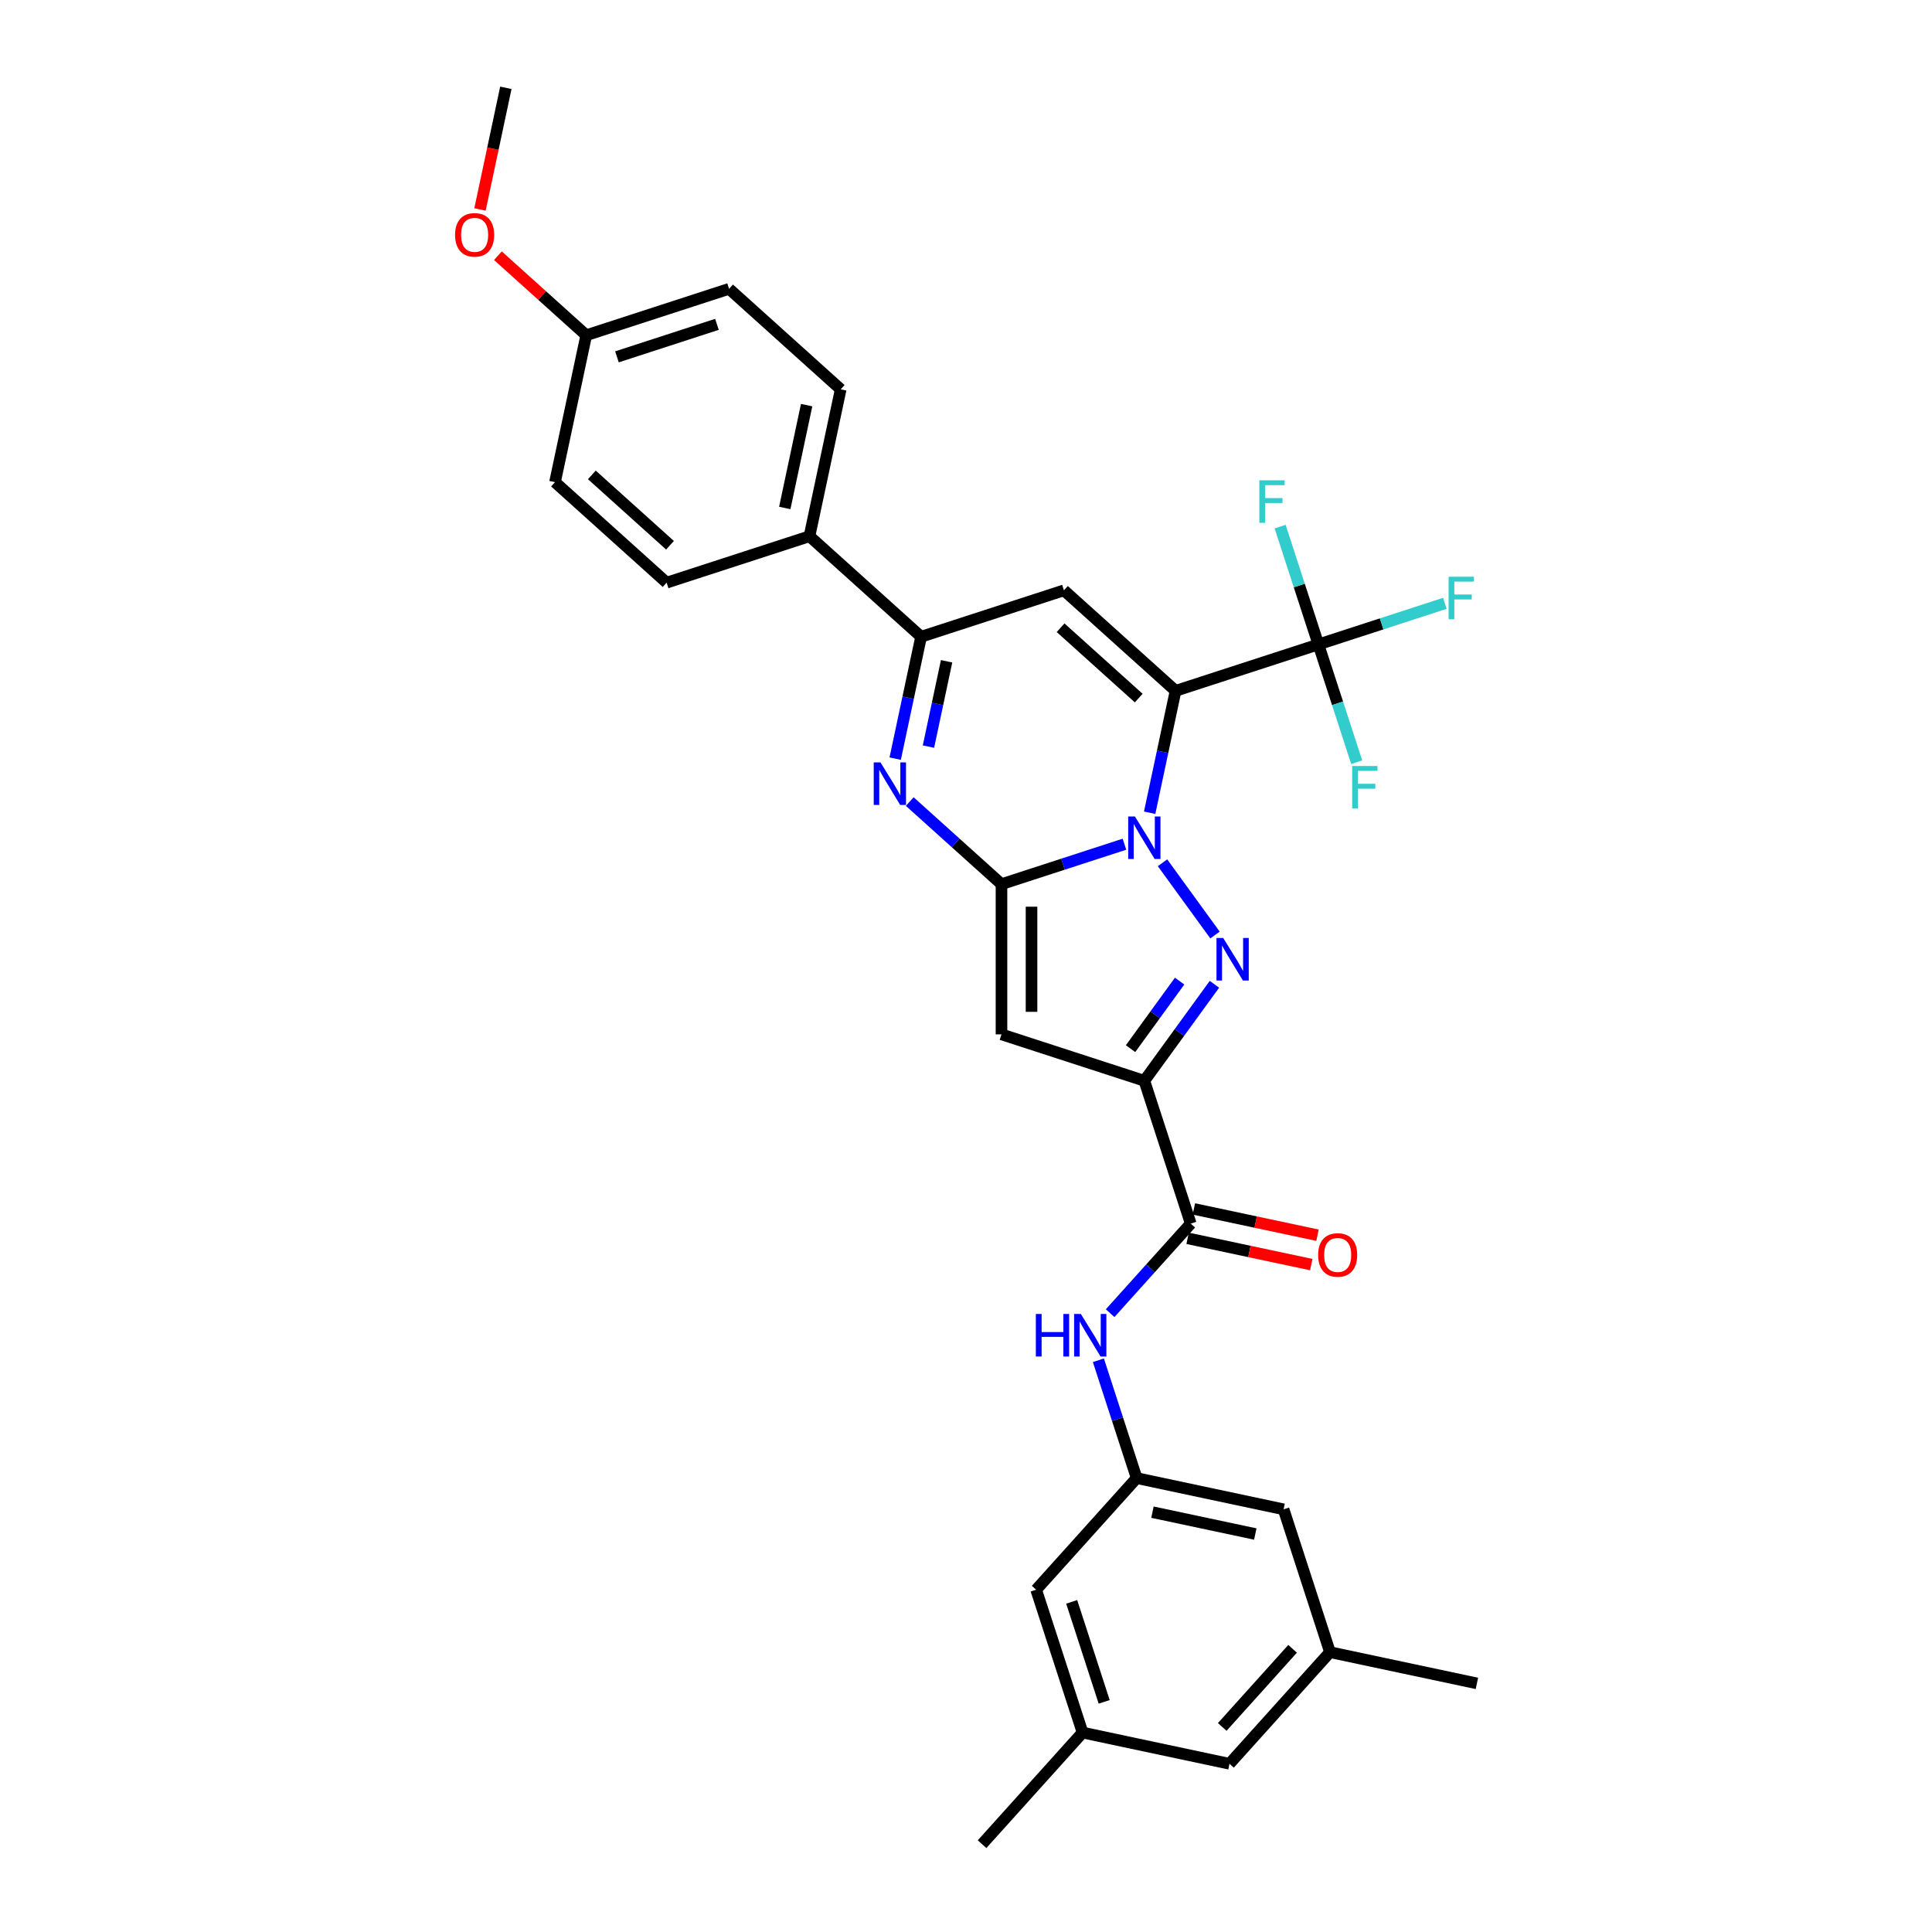 <?xml version='1.0' encoding='iso-8859-1'?>
<svg version='1.1' baseProfile='full'
              xmlns='http://www.w3.org/2000/svg'
                      xmlns:rdkit='http://www.rdkit.org/xml'
                      xmlns:xlink='http://www.w3.org/1999/xlink'
                  xml:space='preserve'
width='1000px' height='1000px' viewBox='0 0 1000 1000'>
<!-- END OF HEADER -->
<rect style='opacity:1.0;fill:#FFFFFF;stroke:none' width='1000' height='1000' x='0' y='0'> </rect>
<path class='bond-0' d='M 595.059,420.667 L 601.764,389.121' style='fill:none;fill-rule:evenodd;stroke:#0000FF;stroke-width:6px;stroke-linecap:butt;stroke-linejoin:miter;stroke-opacity:1' />
<path class='bond-0' d='M 601.764,389.121 L 608.47,357.575' style='fill:none;fill-rule:evenodd;stroke:#000000;stroke-width:6px;stroke-linecap:butt;stroke-linejoin:miter;stroke-opacity:1' />
<path class='bond-1' d='M 582.013,436.963 L 550.191,447.303' style='fill:none;fill-rule:evenodd;stroke:#0000FF;stroke-width:6px;stroke-linecap:butt;stroke-linejoin:miter;stroke-opacity:1' />
<path class='bond-1' d='M 550.191,447.303 L 518.368,457.643' style='fill:none;fill-rule:evenodd;stroke:#000000;stroke-width:6px;stroke-linecap:butt;stroke-linejoin:miter;stroke-opacity:1' />
<path class='bond-2' d='M 601.716,446.571 L 628.883,483.963' style='fill:none;fill-rule:evenodd;stroke:#0000FF;stroke-width:6px;stroke-linecap:butt;stroke-linejoin:miter;stroke-opacity:1' />
<path class='bond-6' d='M 608.47,357.575 L 550.696,305.555' style='fill:none;fill-rule:evenodd;stroke:#000000;stroke-width:6px;stroke-linecap:butt;stroke-linejoin:miter;stroke-opacity:1' />
<path class='bond-6' d='M 589.4,361.327 L 548.958,324.913' style='fill:none;fill-rule:evenodd;stroke:#000000;stroke-width:6px;stroke-linecap:butt;stroke-linejoin:miter;stroke-opacity:1' />
<path class='bond-7' d='M 608.47,357.575 L 682.408,333.551' style='fill:none;fill-rule:evenodd;stroke:#000000;stroke-width:6px;stroke-linecap:butt;stroke-linejoin:miter;stroke-opacity:1' />
<path class='bond-4' d='M 518.368,457.643 L 518.368,535.386' style='fill:none;fill-rule:evenodd;stroke:#000000;stroke-width:6px;stroke-linecap:butt;stroke-linejoin:miter;stroke-opacity:1' />
<path class='bond-4' d='M 533.917,469.304 L 533.917,523.724' style='fill:none;fill-rule:evenodd;stroke:#000000;stroke-width:6px;stroke-linecap:butt;stroke-linejoin:miter;stroke-opacity:1' />
<path class='bond-5' d='M 518.368,457.643 L 494.628,436.267' style='fill:none;fill-rule:evenodd;stroke:#000000;stroke-width:6px;stroke-linecap:butt;stroke-linejoin:miter;stroke-opacity:1' />
<path class='bond-5' d='M 494.628,436.267 L 470.887,414.891' style='fill:none;fill-rule:evenodd;stroke:#0000FF;stroke-width:6px;stroke-linecap:butt;stroke-linejoin:miter;stroke-opacity:1' />
<path class='bond-3' d='M 628.592,509.466 L 610.449,534.438' style='fill:none;fill-rule:evenodd;stroke:#0000FF;stroke-width:6px;stroke-linecap:butt;stroke-linejoin:miter;stroke-opacity:1' />
<path class='bond-3' d='M 610.449,534.438 L 592.306,559.41' style='fill:none;fill-rule:evenodd;stroke:#000000;stroke-width:6px;stroke-linecap:butt;stroke-linejoin:miter;stroke-opacity:1' />
<path class='bond-3' d='M 610.57,507.819 L 597.87,525.299' style='fill:none;fill-rule:evenodd;stroke:#0000FF;stroke-width:6px;stroke-linecap:butt;stroke-linejoin:miter;stroke-opacity:1' />
<path class='bond-3' d='M 597.87,525.299 L 585.17,542.779' style='fill:none;fill-rule:evenodd;stroke:#000000;stroke-width:6px;stroke-linecap:butt;stroke-linejoin:miter;stroke-opacity:1' />
<path class='bond-9' d='M 592.306,559.41 L 616.33,633.347' style='fill:none;fill-rule:evenodd;stroke:#000000;stroke-width:6px;stroke-linecap:butt;stroke-linejoin:miter;stroke-opacity:1' />
<path class='bond-31' d='M 592.306,559.41 L 518.368,535.386' style='fill:none;fill-rule:evenodd;stroke:#000000;stroke-width:6px;stroke-linecap:butt;stroke-linejoin:miter;stroke-opacity:1' />
<path class='bond-8' d='M 463.347,392.671 L 470.052,361.125' style='fill:none;fill-rule:evenodd;stroke:#0000FF;stroke-width:6px;stroke-linecap:butt;stroke-linejoin:miter;stroke-opacity:1' />
<path class='bond-8' d='M 470.052,361.125 L 476.758,329.579' style='fill:none;fill-rule:evenodd;stroke:#000000;stroke-width:6px;stroke-linecap:butt;stroke-linejoin:miter;stroke-opacity:1' />
<path class='bond-8' d='M 480.568,386.44 L 485.261,364.358' style='fill:none;fill-rule:evenodd;stroke:#0000FF;stroke-width:6px;stroke-linecap:butt;stroke-linejoin:miter;stroke-opacity:1' />
<path class='bond-8' d='M 485.261,364.358 L 489.955,342.275' style='fill:none;fill-rule:evenodd;stroke:#000000;stroke-width:6px;stroke-linecap:butt;stroke-linejoin:miter;stroke-opacity:1' />
<path class='bond-32' d='M 550.696,305.555 L 476.758,329.579' style='fill:none;fill-rule:evenodd;stroke:#000000;stroke-width:6px;stroke-linecap:butt;stroke-linejoin:miter;stroke-opacity:1' />
<path class='bond-14' d='M 682.408,333.551 L 715.132,322.919' style='fill:none;fill-rule:evenodd;stroke:#000000;stroke-width:6px;stroke-linecap:butt;stroke-linejoin:miter;stroke-opacity:1' />
<path class='bond-14' d='M 715.132,322.919 L 747.856,312.286' style='fill:none;fill-rule:evenodd;stroke:#33CCCC;stroke-width:6px;stroke-linecap:butt;stroke-linejoin:miter;stroke-opacity:1' />
<path class='bond-15' d='M 682.408,333.551 L 672.5,303.058' style='fill:none;fill-rule:evenodd;stroke:#000000;stroke-width:6px;stroke-linecap:butt;stroke-linejoin:miter;stroke-opacity:1' />
<path class='bond-15' d='M 672.5,303.058 L 662.592,272.565' style='fill:none;fill-rule:evenodd;stroke:#33CCCC;stroke-width:6px;stroke-linecap:butt;stroke-linejoin:miter;stroke-opacity:1' />
<path class='bond-16' d='M 682.408,333.551 L 692.315,364.044' style='fill:none;fill-rule:evenodd;stroke:#000000;stroke-width:6px;stroke-linecap:butt;stroke-linejoin:miter;stroke-opacity:1' />
<path class='bond-16' d='M 692.315,364.044 L 702.223,394.537' style='fill:none;fill-rule:evenodd;stroke:#33CCCC;stroke-width:6px;stroke-linecap:butt;stroke-linejoin:miter;stroke-opacity:1' />
<path class='bond-12' d='M 476.758,329.579 L 418.984,277.559' style='fill:none;fill-rule:evenodd;stroke:#000000;stroke-width:6px;stroke-linecap:butt;stroke-linejoin:miter;stroke-opacity:1' />
<path class='bond-10' d='M 616.33,633.347 L 595.466,656.519' style='fill:none;fill-rule:evenodd;stroke:#000000;stroke-width:6px;stroke-linecap:butt;stroke-linejoin:miter;stroke-opacity:1' />
<path class='bond-10' d='M 595.466,656.519 L 574.603,679.69' style='fill:none;fill-rule:evenodd;stroke:#0000FF;stroke-width:6px;stroke-linecap:butt;stroke-linejoin:miter;stroke-opacity:1' />
<path class='bond-13' d='M 614.714,640.952 L 646.71,647.753' style='fill:none;fill-rule:evenodd;stroke:#000000;stroke-width:6px;stroke-linecap:butt;stroke-linejoin:miter;stroke-opacity:1' />
<path class='bond-13' d='M 646.71,647.753 L 678.707,654.554' style='fill:none;fill-rule:evenodd;stroke:#FF0000;stroke-width:6px;stroke-linecap:butt;stroke-linejoin:miter;stroke-opacity:1' />
<path class='bond-13' d='M 617.946,625.743 L 649.943,632.544' style='fill:none;fill-rule:evenodd;stroke:#000000;stroke-width:6px;stroke-linecap:butt;stroke-linejoin:miter;stroke-opacity:1' />
<path class='bond-13' d='M 649.943,632.544 L 681.94,639.345' style='fill:none;fill-rule:evenodd;stroke:#FF0000;stroke-width:6px;stroke-linecap:butt;stroke-linejoin:miter;stroke-opacity:1' />
<path class='bond-11' d='M 568.518,704.073 L 578.426,734.566' style='fill:none;fill-rule:evenodd;stroke:#0000FF;stroke-width:6px;stroke-linecap:butt;stroke-linejoin:miter;stroke-opacity:1' />
<path class='bond-11' d='M 578.426,734.566 L 588.334,765.059' style='fill:none;fill-rule:evenodd;stroke:#000000;stroke-width:6px;stroke-linecap:butt;stroke-linejoin:miter;stroke-opacity:1' />
<path class='bond-19' d='M 588.334,765.059 L 664.378,781.223' style='fill:none;fill-rule:evenodd;stroke:#000000;stroke-width:6px;stroke-linecap:butt;stroke-linejoin:miter;stroke-opacity:1' />
<path class='bond-19' d='M 596.508,782.693 L 649.738,794.007' style='fill:none;fill-rule:evenodd;stroke:#000000;stroke-width:6px;stroke-linecap:butt;stroke-linejoin:miter;stroke-opacity:1' />
<path class='bond-20' d='M 588.334,765.059 L 536.314,822.833' style='fill:none;fill-rule:evenodd;stroke:#000000;stroke-width:6px;stroke-linecap:butt;stroke-linejoin:miter;stroke-opacity:1' />
<path class='bond-21' d='M 418.984,277.559 L 435.147,201.515' style='fill:none;fill-rule:evenodd;stroke:#000000;stroke-width:6px;stroke-linecap:butt;stroke-linejoin:miter;stroke-opacity:1' />
<path class='bond-21' d='M 406.199,262.919 L 417.514,209.689' style='fill:none;fill-rule:evenodd;stroke:#000000;stroke-width:6px;stroke-linecap:butt;stroke-linejoin:miter;stroke-opacity:1' />
<path class='bond-22' d='M 418.984,277.559 L 345.046,301.583' style='fill:none;fill-rule:evenodd;stroke:#000000;stroke-width:6px;stroke-linecap:butt;stroke-linejoin:miter;stroke-opacity:1' />
<path class='bond-17' d='M 560.337,896.771 L 536.314,822.833' style='fill:none;fill-rule:evenodd;stroke:#000000;stroke-width:6px;stroke-linecap:butt;stroke-linejoin:miter;stroke-opacity:1' />
<path class='bond-17' d='M 571.521,880.876 L 554.705,829.119' style='fill:none;fill-rule:evenodd;stroke:#000000;stroke-width:6px;stroke-linecap:butt;stroke-linejoin:miter;stroke-opacity:1' />
<path class='bond-23' d='M 560.337,896.771 L 636.381,912.935' style='fill:none;fill-rule:evenodd;stroke:#000000;stroke-width:6px;stroke-linecap:butt;stroke-linejoin:miter;stroke-opacity:1' />
<path class='bond-29' d='M 560.337,896.771 L 508.317,954.545' style='fill:none;fill-rule:evenodd;stroke:#000000;stroke-width:6px;stroke-linecap:butt;stroke-linejoin:miter;stroke-opacity:1' />
<path class='bond-18' d='M 688.402,855.161 L 664.378,781.223' style='fill:none;fill-rule:evenodd;stroke:#000000;stroke-width:6px;stroke-linecap:butt;stroke-linejoin:miter;stroke-opacity:1' />
<path class='bond-28' d='M 688.402,855.161 L 764.445,871.324' style='fill:none;fill-rule:evenodd;stroke:#000000;stroke-width:6px;stroke-linecap:butt;stroke-linejoin:miter;stroke-opacity:1' />
<path class='bond-34' d='M 688.402,855.161 L 636.381,912.935' style='fill:none;fill-rule:evenodd;stroke:#000000;stroke-width:6px;stroke-linecap:butt;stroke-linejoin:miter;stroke-opacity:1' />
<path class='bond-34' d='M 669.044,853.423 L 632.63,893.865' style='fill:none;fill-rule:evenodd;stroke:#000000;stroke-width:6px;stroke-linecap:butt;stroke-linejoin:miter;stroke-opacity:1' />
<path class='bond-26' d='M 435.147,201.515 L 377.373,149.495' style='fill:none;fill-rule:evenodd;stroke:#000000;stroke-width:6px;stroke-linecap:butt;stroke-linejoin:miter;stroke-opacity:1' />
<path class='bond-25' d='M 345.046,301.583 L 287.272,249.563' style='fill:none;fill-rule:evenodd;stroke:#000000;stroke-width:6px;stroke-linecap:butt;stroke-linejoin:miter;stroke-opacity:1' />
<path class='bond-25' d='M 346.784,282.225 L 306.342,245.811' style='fill:none;fill-rule:evenodd;stroke:#000000;stroke-width:6px;stroke-linecap:butt;stroke-linejoin:miter;stroke-opacity:1' />
<path class='bond-24' d='M 303.435,173.519 L 287.272,249.563' style='fill:none;fill-rule:evenodd;stroke:#000000;stroke-width:6px;stroke-linecap:butt;stroke-linejoin:miter;stroke-opacity:1' />
<path class='bond-27' d='M 303.435,173.519 L 280.573,152.934' style='fill:none;fill-rule:evenodd;stroke:#000000;stroke-width:6px;stroke-linecap:butt;stroke-linejoin:miter;stroke-opacity:1' />
<path class='bond-27' d='M 280.573,152.934 L 257.711,132.348' style='fill:none;fill-rule:evenodd;stroke:#FF0000;stroke-width:6px;stroke-linecap:butt;stroke-linejoin:miter;stroke-opacity:1' />
<path class='bond-33' d='M 303.435,173.519 L 377.373,149.495' style='fill:none;fill-rule:evenodd;stroke:#000000;stroke-width:6px;stroke-linecap:butt;stroke-linejoin:miter;stroke-opacity:1' />
<path class='bond-33' d='M 319.331,184.703 L 371.087,167.886' style='fill:none;fill-rule:evenodd;stroke:#000000;stroke-width:6px;stroke-linecap:butt;stroke-linejoin:miter;stroke-opacity:1' />
<path class='bond-30' d='M 248.441,108.422 L 255.133,76.938' style='fill:none;fill-rule:evenodd;stroke:#FF0000;stroke-width:6px;stroke-linecap:butt;stroke-linejoin:miter;stroke-opacity:1' />
<path class='bond-30' d='M 255.133,76.938 L 261.825,45.455' style='fill:none;fill-rule:evenodd;stroke:#000000;stroke-width:6px;stroke-linecap:butt;stroke-linejoin:miter;stroke-opacity:1' />
<path  class='atom-0' d='M 587.439 422.611
L 594.654 434.272
Q 595.369 435.423, 596.52 437.506
Q 597.67 439.59, 597.733 439.714
L 597.733 422.611
L 600.656 422.611
L 600.656 444.627
L 597.639 444.627
L 589.896 431.878
Q 588.994 430.385, 588.03 428.675
Q 587.097 426.964, 586.817 426.436
L 586.817 444.627
L 583.957 444.627
L 583.957 422.611
L 587.439 422.611
' fill='#0000FF'/>
<path  class='atom-3' d='M 633.135 485.506
L 640.35 497.167
Q 641.065 498.318, 642.216 500.401
Q 643.366 502.485, 643.429 502.609
L 643.429 485.506
L 646.352 485.506
L 646.352 507.523
L 643.335 507.523
L 635.592 494.773
Q 634.69 493.28, 633.726 491.57
Q 632.793 489.86, 632.514 489.331
L 632.514 507.523
L 629.653 507.523
L 629.653 485.506
L 633.135 485.506
' fill='#0000FF'/>
<path  class='atom-6' d='M 455.727 394.614
L 462.942 406.276
Q 463.657 407.426, 464.808 409.51
Q 465.958 411.593, 466.021 411.718
L 466.021 394.614
L 468.944 394.614
L 468.944 416.631
L 465.927 416.631
L 458.184 403.881
Q 457.282 402.389, 456.318 400.678
Q 455.385 398.968, 455.105 398.439
L 455.105 416.631
L 452.245 416.631
L 452.245 394.614
L 455.727 394.614
' fill='#0000FF'/>
<path  class='atom-11' d='M 536.151 680.113
L 539.137 680.113
L 539.137 689.473
L 550.394 689.473
L 550.394 680.113
L 553.379 680.113
L 553.379 702.13
L 550.394 702.13
L 550.394 691.961
L 539.137 691.961
L 539.137 702.13
L 536.151 702.13
L 536.151 680.113
' fill='#0000FF'/>
<path  class='atom-11' d='M 559.443 680.113
L 566.658 691.775
Q 567.373 692.925, 568.524 695.009
Q 569.674 697.092, 569.736 697.217
L 569.736 680.113
L 572.659 680.113
L 572.659 702.13
L 569.643 702.13
L 561.9 689.38
Q 560.998 687.887, 560.034 686.177
Q 559.101 684.467, 558.821 683.938
L 558.821 702.13
L 555.96 702.13
L 555.96 680.113
L 559.443 680.113
' fill='#0000FF'/>
<path  class='atom-14' d='M 682.267 649.573
Q 682.267 644.287, 684.879 641.332
Q 687.492 638.378, 692.374 638.378
Q 697.256 638.378, 699.868 641.332
Q 702.48 644.287, 702.48 649.573
Q 702.48 654.922, 699.837 657.969
Q 697.194 660.986, 692.374 660.986
Q 687.523 660.986, 684.879 657.969
Q 682.267 654.953, 682.267 649.573
M 692.374 658.498
Q 695.732 658.498, 697.536 656.259
Q 699.371 653.989, 699.371 649.573
Q 699.371 645.251, 697.536 643.074
Q 695.732 640.866, 692.374 640.866
Q 689.015 640.866, 687.181 643.043
Q 685.377 645.22, 685.377 649.573
Q 685.377 654.02, 687.181 656.259
Q 689.015 658.498, 692.374 658.498
' fill='#FF0000'/>
<path  class='atom-15' d='M 749.799 298.519
L 762.891 298.519
L 762.891 301.038
L 752.754 301.038
L 752.754 307.724
L 761.772 307.724
L 761.772 310.274
L 752.754 310.274
L 752.754 320.536
L 749.799 320.536
L 749.799 298.519
' fill='#33CCCC'/>
<path  class='atom-16' d='M 651.838 248.605
L 664.93 248.605
L 664.93 251.124
L 654.792 251.124
L 654.792 257.81
L 663.81 257.81
L 663.81 260.36
L 654.792 260.36
L 654.792 270.622
L 651.838 270.622
L 651.838 248.605
' fill='#33CCCC'/>
<path  class='atom-17' d='M 699.885 396.481
L 712.977 396.481
L 712.977 399
L 702.84 399
L 702.84 405.685
L 711.858 405.685
L 711.858 408.235
L 702.84 408.235
L 702.84 418.497
L 699.885 418.497
L 699.885 396.481
' fill='#33CCCC'/>
<path  class='atom-28' d='M 235.555 121.561
Q 235.555 116.274, 238.167 113.32
Q 240.779 110.366, 245.661 110.366
Q 250.543 110.366, 253.156 113.32
Q 255.768 116.274, 255.768 121.561
Q 255.768 126.909, 253.124 129.957
Q 250.481 132.973, 245.661 132.973
Q 240.81 132.973, 238.167 129.957
Q 235.555 126.94, 235.555 121.561
M 245.661 130.486
Q 249.02 130.486, 250.823 128.247
Q 252.658 125.976, 252.658 121.561
Q 252.658 117.238, 250.823 115.061
Q 249.02 112.853, 245.661 112.853
Q 242.303 112.853, 240.468 115.03
Q 238.664 117.207, 238.664 121.561
Q 238.664 126.008, 240.468 128.247
Q 242.303 130.486, 245.661 130.486
' fill='#FF0000'/>
</svg>
